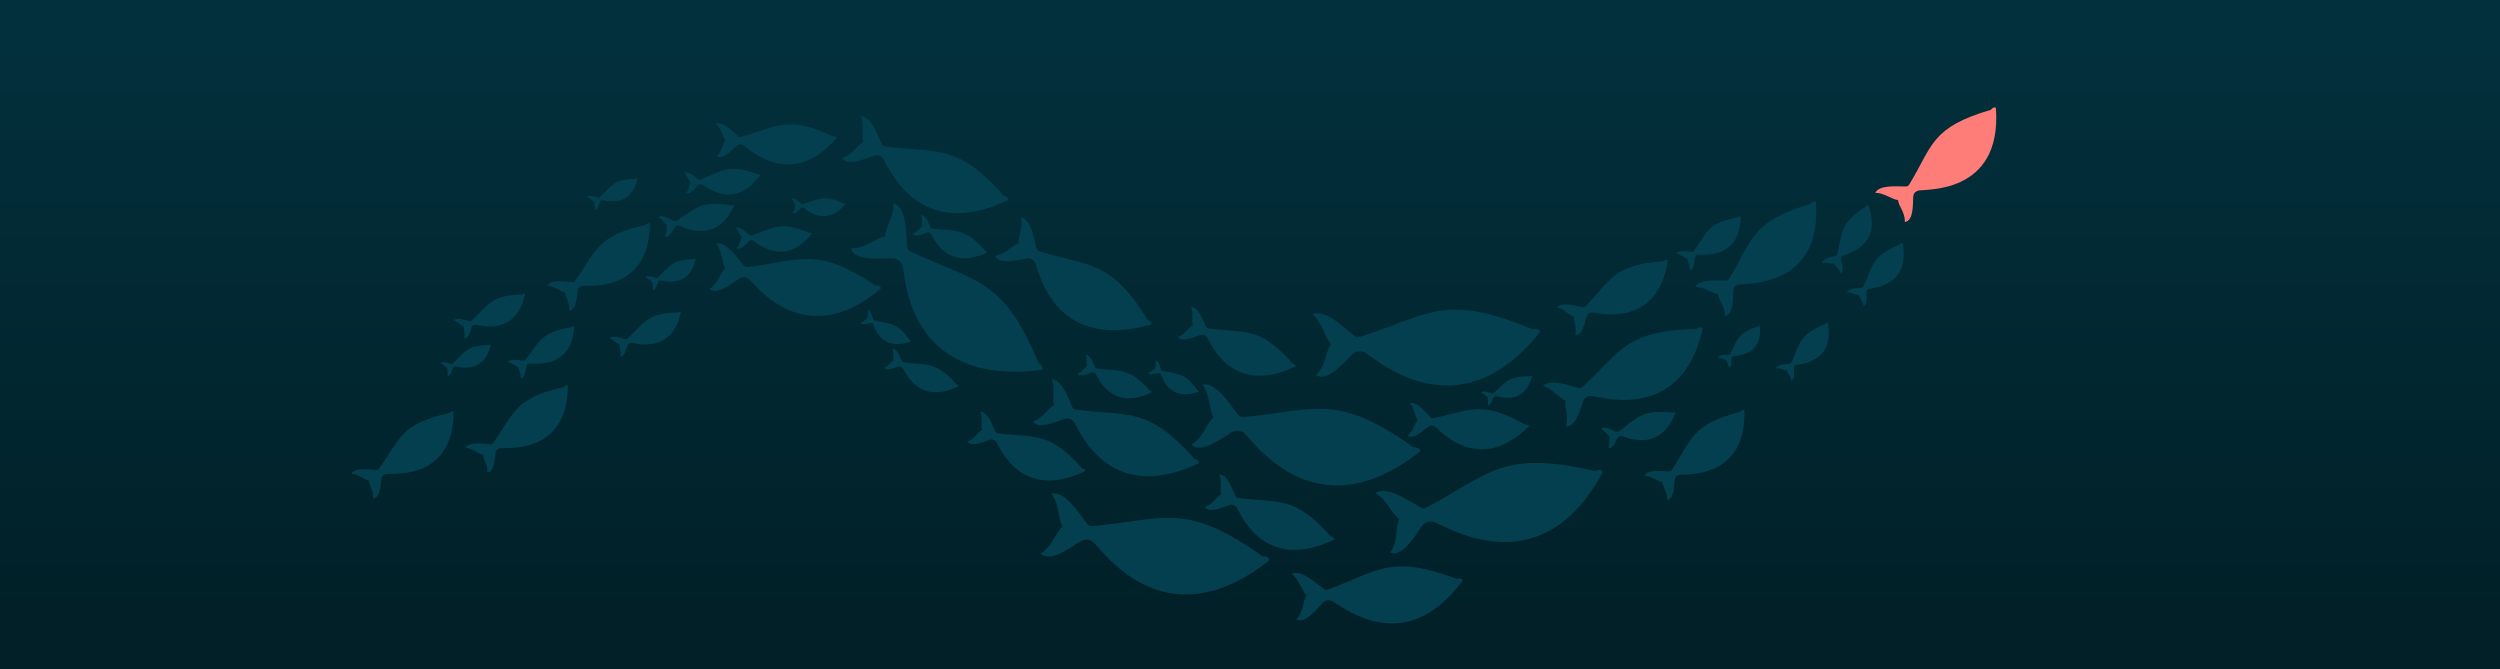 <?xml version="1.0" encoding="UTF-8"?><svg id="Calque_1" xmlns="http://www.w3.org/2000/svg" width="597.917" height="160" xmlns:xlink="http://www.w3.org/1999/xlink" viewBox="0 0 597.917 160"><defs><linearGradient id="Dégradé_sans_nom_6" x1="298.958" y1="9.195" x2="298.958" y2="148.285" gradientUnits="userSpaceOnUse"><stop offset="0" stop-color="#02303c"/><stop offset=".999" stop-color="#012028"/></linearGradient></defs><rect width="597.917" height="160" style="fill:url(#Dégradé_sans_nom_6);"/><path d="m251.459,90.742c1.028,1.69.096,4.718.626,6.176-1.533.694-2.461,3.001-5.008,3.868,1.292,2.027,5.519.048,7.437-.574.896-.293,1.508-.157,2.194.503,1.066,1.039,7.765,20.598,29.915,10.123.516-.246-.207-.994-.877-1.037-11.086-12.518-15.674-10.229-28.024-11.783-.994-.123-1.034-.17-1.383-.95-.919-2.039-2.396-6.377-4.881-6.326Z" style="fill:#033f4e; fill-rule:evenodd;"/><path d="m234.454,98.474c.731,1.2.067,3.344.444,4.378-1.087.497-1.744,2.138-3.553,2.75.917,1.441,3.918.035,5.278-.407.637-.204,1.071-.113,1.558.355.756.742,5.512,14.624,21.227,7.188.367-.173-.144-.708-.621-.739-7.863-8.882-11.121-7.254-19.887-8.358-.706-.091-.731-.122-.983-.675-.651-1.449-1.697-4.526-3.462-4.492Z" style="fill:#033f4e; fill-rule:evenodd;"/><path d="m287.511,92.008c1.865,1.902,1.6,6.114,2.745,7.856-1.772,1.344-2.255,4.618-5.293,6.478,2.315,2.267,7.191-1.523,9.486-2.886,1.072-.635,1.909-.638,3.006.027,1.719,1.046,16.556,24.592,42.056,4.589.597-.471-.579-1.235-1.463-1.101-18.328-13.117-23.574-8.812-40.116-7.288-1.332.122-1.395.074-2.093-.841-1.836-2.389-5.115-7.617-8.328-6.835Z" style="fill:#033f4e; fill-rule:evenodd;"/><path d="m259.658,84.893c.46.755.045,2.112.281,2.762-.686.311-1.099,1.345-2.239,1.731.577.906,2.468.023,3.325-.253.4-.133.676-.076.979.222.481.465,3.476,9.217,13.384,4.527.232-.111-.092-.443-.389-.463-4.961-5.6-7.012-4.577-12.539-5.273-.444-.052-.458-.074-.615-.425-.412-.908-1.075-2.854-2.186-2.829Z" style="fill:#033f4e; fill-rule:evenodd;"/><path d="m313.833,75.196c2.265,1.449,3.009,5.61,4.538,7.059-1.402,1.697-1.094,4.995-3.607,7.467,2.792,1.709,6.634-3.051,8.541-4.876.895-.859,1.709-1.042,2.929-.63,1.922.643,21.956,20.358,42.003-4.701.468-.585-.854-1.078-1.681-.75-20.953-8.791-25.033-3.45-40.764,1.643-1.266.406-1.335.377-2.237-.364-2.354-1.931-6.787-6.309-9.723-4.848Z" style="fill:#033f4e; fill-rule:evenodd;"/><path d="m337.136,96.461c1.103.901,1.218,3.137,1.929,3.997-.852.811-.907,2.57-2.398,3.721,1.36,1.068,3.703-1.207,4.835-2.053.527-.399.968-.447,1.588-.157.969.455,10.239,12.073,22.489.075.285-.282-.383-.619-.84-.5-10.48-5.907-12.988-3.341-21.632-1.612-.696.141-.73.118-1.155-.325-1.118-1.163-3.166-3.743-4.816-3.147Z" style="fill:#033f4e; fill-rule:evenodd;"/><path d="m368.992,92.373c2.017.289,3.909,2.884,5.427,3.397-.381,1.583.932,3.725.057,6.173,2.458.306,3.464-4.1,4.144-5.925.319-.854.807-1.229,1.769-1.326,1.513-.154,21.646,7.092,26.823-16.051.12-.542-.939-.468-1.39.005-17.098.45-18.072,5.325-27.005,13.598-.716.662-.777.662-1.633.439-2.236-.594-6.696-2.209-8.193-.311Z" style="fill:#033f4e; fill-rule:evenodd;"/><path d="m382.842,102.572c.876.248,1.546,1.512,2.184,1.829-.27.68.168,1.704-.377,2.737,1.069.281,1.803-1.606,2.223-2.378.196-.359.436-.494.872-.476.679.022,9.129,4.429,12.935-5.503.086-.233-.386-.268-.619-.083-7.609-.819-8.359,1.278-12.853,4.405-.364.252-.39.249-.753.099-.954-.394-2.824-1.378-3.612-.63Z" style="fill:#033f4e; fill-rule:evenodd;"/><path d="m213.633,48.574c.539,2.553-2.012,5.98-2.001,8.038-2.249.245-4.469,2.77-8.081,2.809.719,3.093,6.96,2.347,9.667,2.357,1.265.003,1.978.424,2.544,1.545.883,1.752.505,29.2,33.256,25.168.763-.094.189-1.34-.638-1.672-8.357-20.383-15.197-19.394-30.114-26.474-1.202-.574-1.226-.643-1.32-1.774-.24-2.954-.142-9.039-3.312-9.998Z" style="fill:#033f4e; fill-rule:evenodd;"/><path d="m372.444,73.55c1.437.127,2.895,1.894,3.992,2.208-.201,1.138.825,2.609.315,4.376,1.755.122,2.269-3.038,2.67-4.357.188-.62.514-.902,1.194-1.006,1.064-.16,15.638,4.231,18.263-12.376.064-.384-.683-.3-.981.056-12.083.955-12.554,4.444-18.505,10.639-.478.5-.521.503-1.138.373-1.607-.333-4.838-1.314-5.81.086Z" style="fill:#033f4e; fill-rule:evenodd;"/><path d="m405.472,68.647c1.778-.202,4.031,1.586,5.446,1.691.079,1.433,1.729,2.968,1.612,5.248,2.15-.289,1.889-4.268,2.003-5.975.053-.801.372-1.226,1.16-1.524,1.242-.468,20.093,1.226,18.626-19.662-.036-.49-.914-.192-1.174.318-14.346,4.193-13.936,8.562-19.399,17.607-.439.726-.49.739-1.269.736-2.04-.005-6.217-.385-7.006,1.562Z" style="fill:#033f4e; fill-rule:evenodd;"/><path d="m448.513,46.158c1.778-.202,4.031,1.586,5.446,1.691.079,1.433,1.729,2.968,1.612,5.248,2.15-.289,1.889-4.268,2.003-5.975.053-.801.372-1.226,1.16-1.524,1.242-.468,20.093,1.226,18.626-19.662-.036-.49-.914-.192-1.174.318-14.346,4.193-13.936,8.562-19.399,17.607-.439.726-.49.739-1.269.736-2.04-.005-6.217-.385-7.006,1.562Z" style="fill:#ff7d79; fill-rule:evenodd;"/><path d="m424.742,88.09c.82-.179,1.966.553,2.631.534.112.667.961,1.31,1.026,2.383.987-.237.66-2.088.624-2.894-.017-.379.111-.596.463-.771.555-.277,9.447-.381,7.678-10.095-.041-.228-.436-.048-.531.2-6.48,2.65-6.066,4.677-8.146,9.173-.168.364-.192.373-.556.407-.95.093-2.924.114-3.19,1.064Z" style="fill:#033f4e; fill-rule:evenodd;"/><path d="m354.17,93.883c.635.112,1.196.954,1.668,1.137-.139.495.244,1.188-.064,1.949.772.125,1.151-1.251,1.388-1.82.112-.265.271-.378.577-.396.481-.029,6.74,2.505,8.682-4.736.048-.171-.29-.161-.439-.017-5.402-.066-5.774,1.458-8.708,3.961-.236.2-.253.2-.521.119-.697-.215-2.083-.781-2.583-.197Z" style="fill:#033f4e; fill-rule:evenodd;"/><path d="m328.917,117.988c2.495,1.04,3.992,5.015,5.764,6.186-1.069,1.911-.162,5.108-2.179,7.967,3.059,1.213,5.966-4.12,7.506-6.245.723-.992,1.488-1.311,2.766-1.115,2.009.311,25.337,16.37,40.457-11.688.356-.657-1.036-.92-1.795-.46-22.222-5.136-25.254.811-39.795,8.471-1.17.619-1.247.596-2.266.022-2.672-1.506-7.835-5.079-10.458-3.137Z" style="fill:#033f4e; fill-rule:evenodd;"/><path d="m284.832,73.419c.73,1.198.068,3.346.44,4.379-1.084.494-1.74,2.134-3.548,2.748.914,1.436,3.916.033,5.274-.407.641-.207,1.074-.114,1.557.359.759.736,5.514,14.618,21.229,7.179.37-.17-.145-.705-.62-.735-7.866-8.882-11.121-7.254-19.89-8.357-.705-.093-.73-.123-.98-.675-.653-1.449-1.699-4.532-3.463-4.491Z" style="fill:#033f4e; fill-rule:evenodd;"/><path d="m244.149,52.023c.708,1.832-.763,4.655-.507,6.173-1.634.434-2.971,2.549-5.637,2.979.902,2.206,5.429.966,7.432.673.936-.134,1.514.098,2.069.864.867,1.199,3.902,21.565,27.633,14.954.556-.157-.021-1.014-.673-1.168-8.642-14.169-13.582-12.679-25.471-16.268-.955-.291-.981-.343-1.187-1.167-.534-2.161-1.2-6.679-3.658-7.039Z" style="fill:#033f4e; fill-rule:evenodd;"/><path d="m276.374,86.171c.258.566-.154,1.484-.043,1.958-.506.16-.888.852-1.723,1.037.33.679,1.734.211,2.359.083.293-.061.48.005.668.237.298.362,1.641,6.733,9,4.236.171-.059-.025-.318-.234-.359-2.996-4.32-4.524-3.763-8.341-4.688-.306-.073-.319-.091-.399-.344-.211-.677-.503-2.088-1.287-2.16Z" style="fill:#033f4e; fill-rule:evenodd;"/><path d="m435.745,62.935c.833-.346,2.191.21,2.895.066.247.686,1.272,1.205,1.549,2.333,1.005-.441.296-2.346.103-3.191-.092-.399,0-.654.341-.906.535-.405,9.949-2.208,6.185-12.191-.086-.231-.471.037-.524.317-6.362,4.05-5.526,6.123-6.864,11.296-.105.415-.13.428-.506.538-.995.285-3.083.678-3.18,1.737Z" style="fill:#033f4e; fill-rule:evenodd;"/><path d="m410.856,85.508c.634-.093,1.468.524,1.976.542.048.511.66,1.047.653,1.865.766-.128.612-1.554.627-2.168.008-.289.116-.442.394-.559.435-.184,7.196.205,6.364-7.272-.021-.176-.33-.058-.413.128-5.067,1.671-4.855,3.234-6.673,6.544-.145.263-.165.271-.443.279-.728.022-2.228-.069-2.483.641Z" style="fill:#033f4e; fill-rule:evenodd;"/><path d="m400.884,60.688c.907-.018,1.965,1.003,2.669,1.121-.02.731.741,1.588.581,2.735,1.096-.038,1.141-2.07,1.274-2.929.064-.402.244-.604.656-.717.644-.176,10.07,1.596,10.253-9.059.005-.245-.45-.141-.605.104-7.412,1.433-7.402,3.665-10.554,7.982-.255.346-.281.349-.671.311-1.029-.099-3.119-.498-3.602.45Z" style="fill:#033f4e; fill-rule:evenodd;"/><path d="m393.25,113.811c1.439-.122,3.195,1.37,4.332,1.484.012,1.15,1.289,2.421,1.112,4.25,1.747-.178,1.674-3.384,1.827-4.75.069-.643.34-.975.987-1.197,1.017-.348,16.151,1.449,15.696-15.36-.011-.389-.729-.176-.958.23-11.705,3.034-11.527,6.553-16.247,13.688-.379.574-.421.582-1.047.566-1.645-.053-4.999-.457-5.703,1.09Z" style="fill:#033f4e; fill-rule:evenodd;"/><path d="m205.844,27.805c1.029,1.689.093,4.714.625,6.172-1.531.695-2.46,3.003-5.008,3.87,1.292,2.027,5.521.05,7.439-.572.897-.295,1.507-.16,2.19.503,1.071,1.037,7.77,20.599,29.919,10.121.516-.245-.207-.993-.877-1.038-11.086-12.516-15.673-10.227-28.026-11.78-.994-.123-1.031-.17-1.381-.95-.919-2.042-2.397-6.379-4.881-6.326Z" style="fill:#033f4e; fill-rule:evenodd;"/><path d="m220.284,51.419c.458.755.042,2.112.279,2.759-.683.314-1.099,1.343-2.237,1.732.577.909,2.468.023,3.324-.258.402-.132.677-.069.981.229.479.463,3.473,9.216,13.382,4.527.232-.111-.09-.444-.391-.465-4.957-5.599-7.011-4.575-12.539-5.273-.441-.055-.458-.072-.615-.425-.412-.91-1.075-2.854-2.184-2.828Z" style="fill:#033f4e; fill-rule:evenodd;"/><path d="m171.27,29.639c1.17.814,1.474,3.04,2.253,3.841-.781.875-.689,2.63-2.082,3.891,1.445.965,3.59-1.484,4.646-2.417.494-.432.93-.516,1.572-.274,1.004.38,11.211,11.259,22.415-1.644.262-.301-.432-.585-.878-.433-10.933-5.093-13.219-2.336-21.688.044-.681.193-.719.176-1.179-.236-1.209-1.072-3.466-3.488-5.059-2.772Z" style="fill:#033f4e; fill-rule:evenodd;"/><path d="m163.53,41.315c.785.446,1.105,1.83,1.642,2.29-.44.591-.279,1.691-1.076,2.556.964.53,2.165-1.125,2.772-1.768.284-.298.554-.373.972-.255.651.184,7.696,6.466,13.969-2.237.15-.206-.301-.349-.573-.228-7.162-2.61-8.437-.756-13.612,1.196-.416.157-.442.149-.754-.088-.822-.609-2.382-2.005-3.34-1.466Z" style="fill:#033f4e; fill-rule:evenodd;"/><path d="m189.325,47.515c.53.355.683,1.34,1.038,1.694-.344.394-.289,1.173-.897,1.747.653.417,1.588-.688,2.049-1.112.213-.197.41-.235.697-.131.451.164,5.083,4.926,9.964-.897.112-.136-.198-.258-.395-.187-4.907-2.184-5.901-.942-9.653.179-.302.092-.319.082-.525-.097-.548-.468-1.571-1.527-2.277-1.194Z" style="fill:#033f4e; fill-rule:evenodd;"/><path d="m130.915,68.331c1.444-.069,3.143,1.478,4.275,1.63-.028,1.152,1.198,2.463.957,4.286,1.752-.123,1.797-3.323,1.999-4.684.094-.641.378-.968,1.033-1.167,1.026-.311,16.087,1.997,16.254-14.815.003-.39-.723-.196-.964.194-11.812,2.637-11.767,6.158-16.746,13.132-.4.562-.441.566-1.068.527-1.641-.106-4.979-.622-5.739.896Z" style="fill:#033f4e; fill-rule:evenodd;"/><path d="m83.99,113.311c1.444-.069,3.143,1.478,4.275,1.63-.028,1.152,1.198,2.463.957,4.286,1.752-.123,1.797-3.323,1.999-4.684.094-.641.378-.968,1.033-1.167,1.026-.311,16.087,1.997,16.254-14.815.003-.39-.723-.196-.964.194-11.812,2.637-11.767,6.158-16.746,13.132-.4.562-.441.566-1.068.527-1.641-.106-4.979-.622-5.739.896Z" style="fill:#033f4e; fill-rule:evenodd;"/><path d="m157.494,51.941c.855.301,1.439,1.603,2.057,1.957-.32.661.053,1.711-.559,2.71,1.046.346,1.905-1.498,2.376-2.237.221-.346.468-.465.902-.425.678.066,8.817,4.982,13.28-4.692.103-.229-.367-.29-.611-.123-7.539-1.282-8.427.761-13.127,3.606-.378.229-.404.226-.758.055-.925-.457-2.727-1.551-3.56-.849Z" style="fill:#033f4e; fill-rule:evenodd;"/><path d="m171.239,58.302c1.445,1.38,1.359,4.537,2.259,5.815-1.292,1.049-1.567,3.514-3.792,4.975,1.79,1.644,5.342-1.308,7.024-2.384.788-.503,1.414-.526,2.25-.051,1.314.742,13.028,18.018,31.598,2.435.432-.362-.468-.908-1.123-.787-14.06-9.387-17.877-6.036-30.218-4.506-.994.123-1.043.088-1.589-.582-1.436-1.746-4.025-5.581-6.411-4.916Z" style="fill:#033f4e; fill-rule:evenodd;"/><path d="m140.41,47.139c.634.087,1.237.906,1.716,1.068-.118.5.298,1.173.026,1.949.775.091,1.092-1.3,1.303-1.875.1-.271.253-.388.558-.425.478-.046,6.846,2.226,8.456-5.094.038-.171-.294-.145-.44.004-5.4.159-5.701,1.7-8.514,4.322-.229.21-.246.21-.517.14-.708-.185-2.119-.687-2.589-.087Z" style="fill:#033f4e; fill-rule:evenodd;"/><path d="m105.26,86.909c.634.087,1.237.906,1.716,1.068-.118.5.298,1.173.026,1.949.775.091,1.092-1.3,1.303-1.875.1-.271.253-.388.558-.425.478-.046,6.846,2.226,8.456-5.094.038-.171-.294-.145-.44.004-5.4.159-5.701,1.7-8.514,4.322-.229.21-.246.21-.517.14-.708-.185-2.119-.687-2.589-.087Z" style="fill:#033f4e; fill-rule:evenodd;"/><path d="m154.309,66.352c.634.087,1.237.906,1.716,1.068-.118.5.298,1.173.026,1.949.775.091,1.092-1.3,1.303-1.875.1-.271.253-.388.558-.425.478-.046,6.846,2.226,8.456-5.094.038-.171-.294-.145-.44.004-5.4.159-5.701,1.7-8.514,4.322-.229.21-.246.21-.517.14-.708-.185-2.119-.687-2.589-.087Z" style="fill:#033f4e; fill-rule:evenodd;"/><path d="m207.536,74.163c.256.566-.152,1.481-.041,1.958-.509.162-.89.854-1.724,1.037.327.68,1.731.21,2.359.085.294-.063.48.004.668.235.293.362,1.641,6.732,8.999,4.234.172-.058-.026-.321-.235-.356-2.995-4.321-4.524-3.764-8.34-4.689-.307-.075-.316-.091-.397-.346-.211-.673-.506-2.086-1.288-2.159Z" style="fill:#033f4e; fill-rule:evenodd;"/><path d="m213.462,83.436c.461.753.041,2.106.28,2.758-.688.31-1.104,1.344-2.242,1.733.578.906,2.468.023,3.328-.258.402-.131.674-.07.98.224.48.463,3.476,9.215,13.382,4.53.233-.11-.091-.447-.391-.463-4.958-5.6-7.011-4.576-12.536-5.272-.447-.058-.462-.074-.619-.426-.412-.909-1.071-2.854-2.182-2.827Z" style="fill:#033f4e; fill-rule:evenodd;"/><path d="m175.896,54.485c.759.485,1.008,1.878,1.521,2.363-.474.571-.368,1.678-1.211,2.505.936.569,2.222-1.024,2.862-1.638.301-.284.572-.346.982-.21.644.219,7.352,6.825,14.074-1.568.155-.197-.286-.364-.565-.253-7.019-2.948-8.385-1.157-13.655.547-.426.136-.45.127-.749-.122-.788-.649-2.275-2.115-3.26-1.625Z" style="fill:#033f4e; fill-rule:evenodd;"/><path d="m111.291,107.13c1.441-.076,3.14,1.476,4.273,1.628-.031,1.152,1.199,2.466.956,4.287,1.75-.123,1.799-3.324,2.001-4.684.092-.642.376-.968,1.033-1.165,1.027-.311,16.087,1.991,16.253-14.817.002-.392-.722-.195-.966.194-11.812,2.641-11.765,6.158-16.743,13.129-.401.56-.442.568-1.071.53-1.641-.105-4.978-.622-5.736.898Z" style="fill:#033f4e; fill-rule:evenodd;"/><path d="m121.398,86.632c.909,0,1.926,1.03,2.635,1.162-.062.721.666,1.588.451,2.726,1.106-.023,1.247-2.035,1.422-2.883.081-.399.272-.597.691-.702.657-.162,10.06,1.768,10.749-8.805.018-.245-.447-.147-.614.093-7.53,1.283-7.622,3.503-10.999,7.727-.273.341-.3.346-.693.298-1.029-.119-3.113-.553-3.642.385Z" style="fill:#033f4e; fill-rule:evenodd;"/><path d="m251.406,118.083c1.865,1.901,1.599,6.114,2.745,7.856-1.771,1.347-2.253,4.619-5.291,6.478,2.314,2.267,7.192-1.524,9.487-2.884,1.075-.634,1.91-.641,3.008.026,1.715,1.046,16.552,24.592,42.053,4.588.595-.469-.578-1.234-1.461-1.1-18.33-13.116-23.575-8.812-40.121-7.288-1.33.122-1.393.074-2.093-.84-1.833-2.392-5.113-7.619-8.326-6.836Z" style="fill:#033f4e; fill-rule:evenodd;"/><path d="m291.565,113.45c.801,1.319.075,3.674.486,4.81-1.191.543-1.915,2.341-3.899,3.016,1.007,1.58,4.303.038,5.795-.446.697-.229,1.173-.125,1.708.393.834.806,6.052,16.05,23.308,7.886.402-.189-.158-.776-.682-.807-8.634-9.753-12.211-7.968-21.834-9.18-.774-.096-.804-.133-1.079-.74-.716-1.59-1.865-4.973-3.802-4.931Z" style="fill:#033f4e; fill-rule:evenodd;"/><path d="m308.893,137.281c1.739,1.02,2.426,4.112,3.615,5.153-.996,1.313-.663,3.774-2.468,5.697,2.141,1.194,4.868-2.475,6.24-3.897.643-.667,1.247-.827,2.176-.552,1.452.425,17.055,14.613,31.283-4.711.332-.452-.673-.778-1.284-.513-15.952-5.984-18.839-1.873-30.451,2.383-.932.34-.988.319-1.684-.207-1.822-1.38-5.273-4.532-7.427-3.354Z" style="fill:#033f4e; fill-rule:evenodd;"/><path d="m145.781,80.967c.902.123,1.762,1.279,2.439,1.506-.167.71.431,1.665.049,2.758,1.098.133,1.534-1.843,1.832-2.661.14-.386.357-.553.786-.599.678-.07,9.706,3.109,11.946-7.261.053-.242-.419-.209-.621.006-7.648.255-8.068,2.439-12.035,6.163-.32.303-.346.303-.73.202-1.001-.258-3.002-.963-3.667-.114Z" style="fill:#033f4e; fill-rule:evenodd;"/><path d="m108.506,76.664c.902.123,1.762,1.279,2.439,1.506-.167.71.431,1.665.049,2.758,1.098.133,1.534-1.843,1.832-2.661.14-.386.357-.553.786-.599.678-.07,9.706,3.109,11.946-7.261.053-.242-.419-.209-.621.006-7.648.255-8.068,2.439-12.035,6.163-.32.303-.346.303-.73.202-1.001-.258-3.002-.963-3.667-.114Z" style="fill:#033f4e; fill-rule:evenodd;"/><path d="m441.724,69.988c.883-.198,2.123.585,2.841.559.125.723,1.046,1.409,1.122,2.57,1.066-.263.697-2.259.654-3.13-.023-.408.114-.641.492-.833.597-.301,10.181-.455,8.198-10.937-.046-.241-.471-.042-.57.223-6.968,2.891-6.501,5.075-8.711,9.938-.178.396-.202.402-.594.442-1.025.111-3.152.136-3.432,1.167Z" style="fill:#033f4e; fill-rule:evenodd;"/></svg>